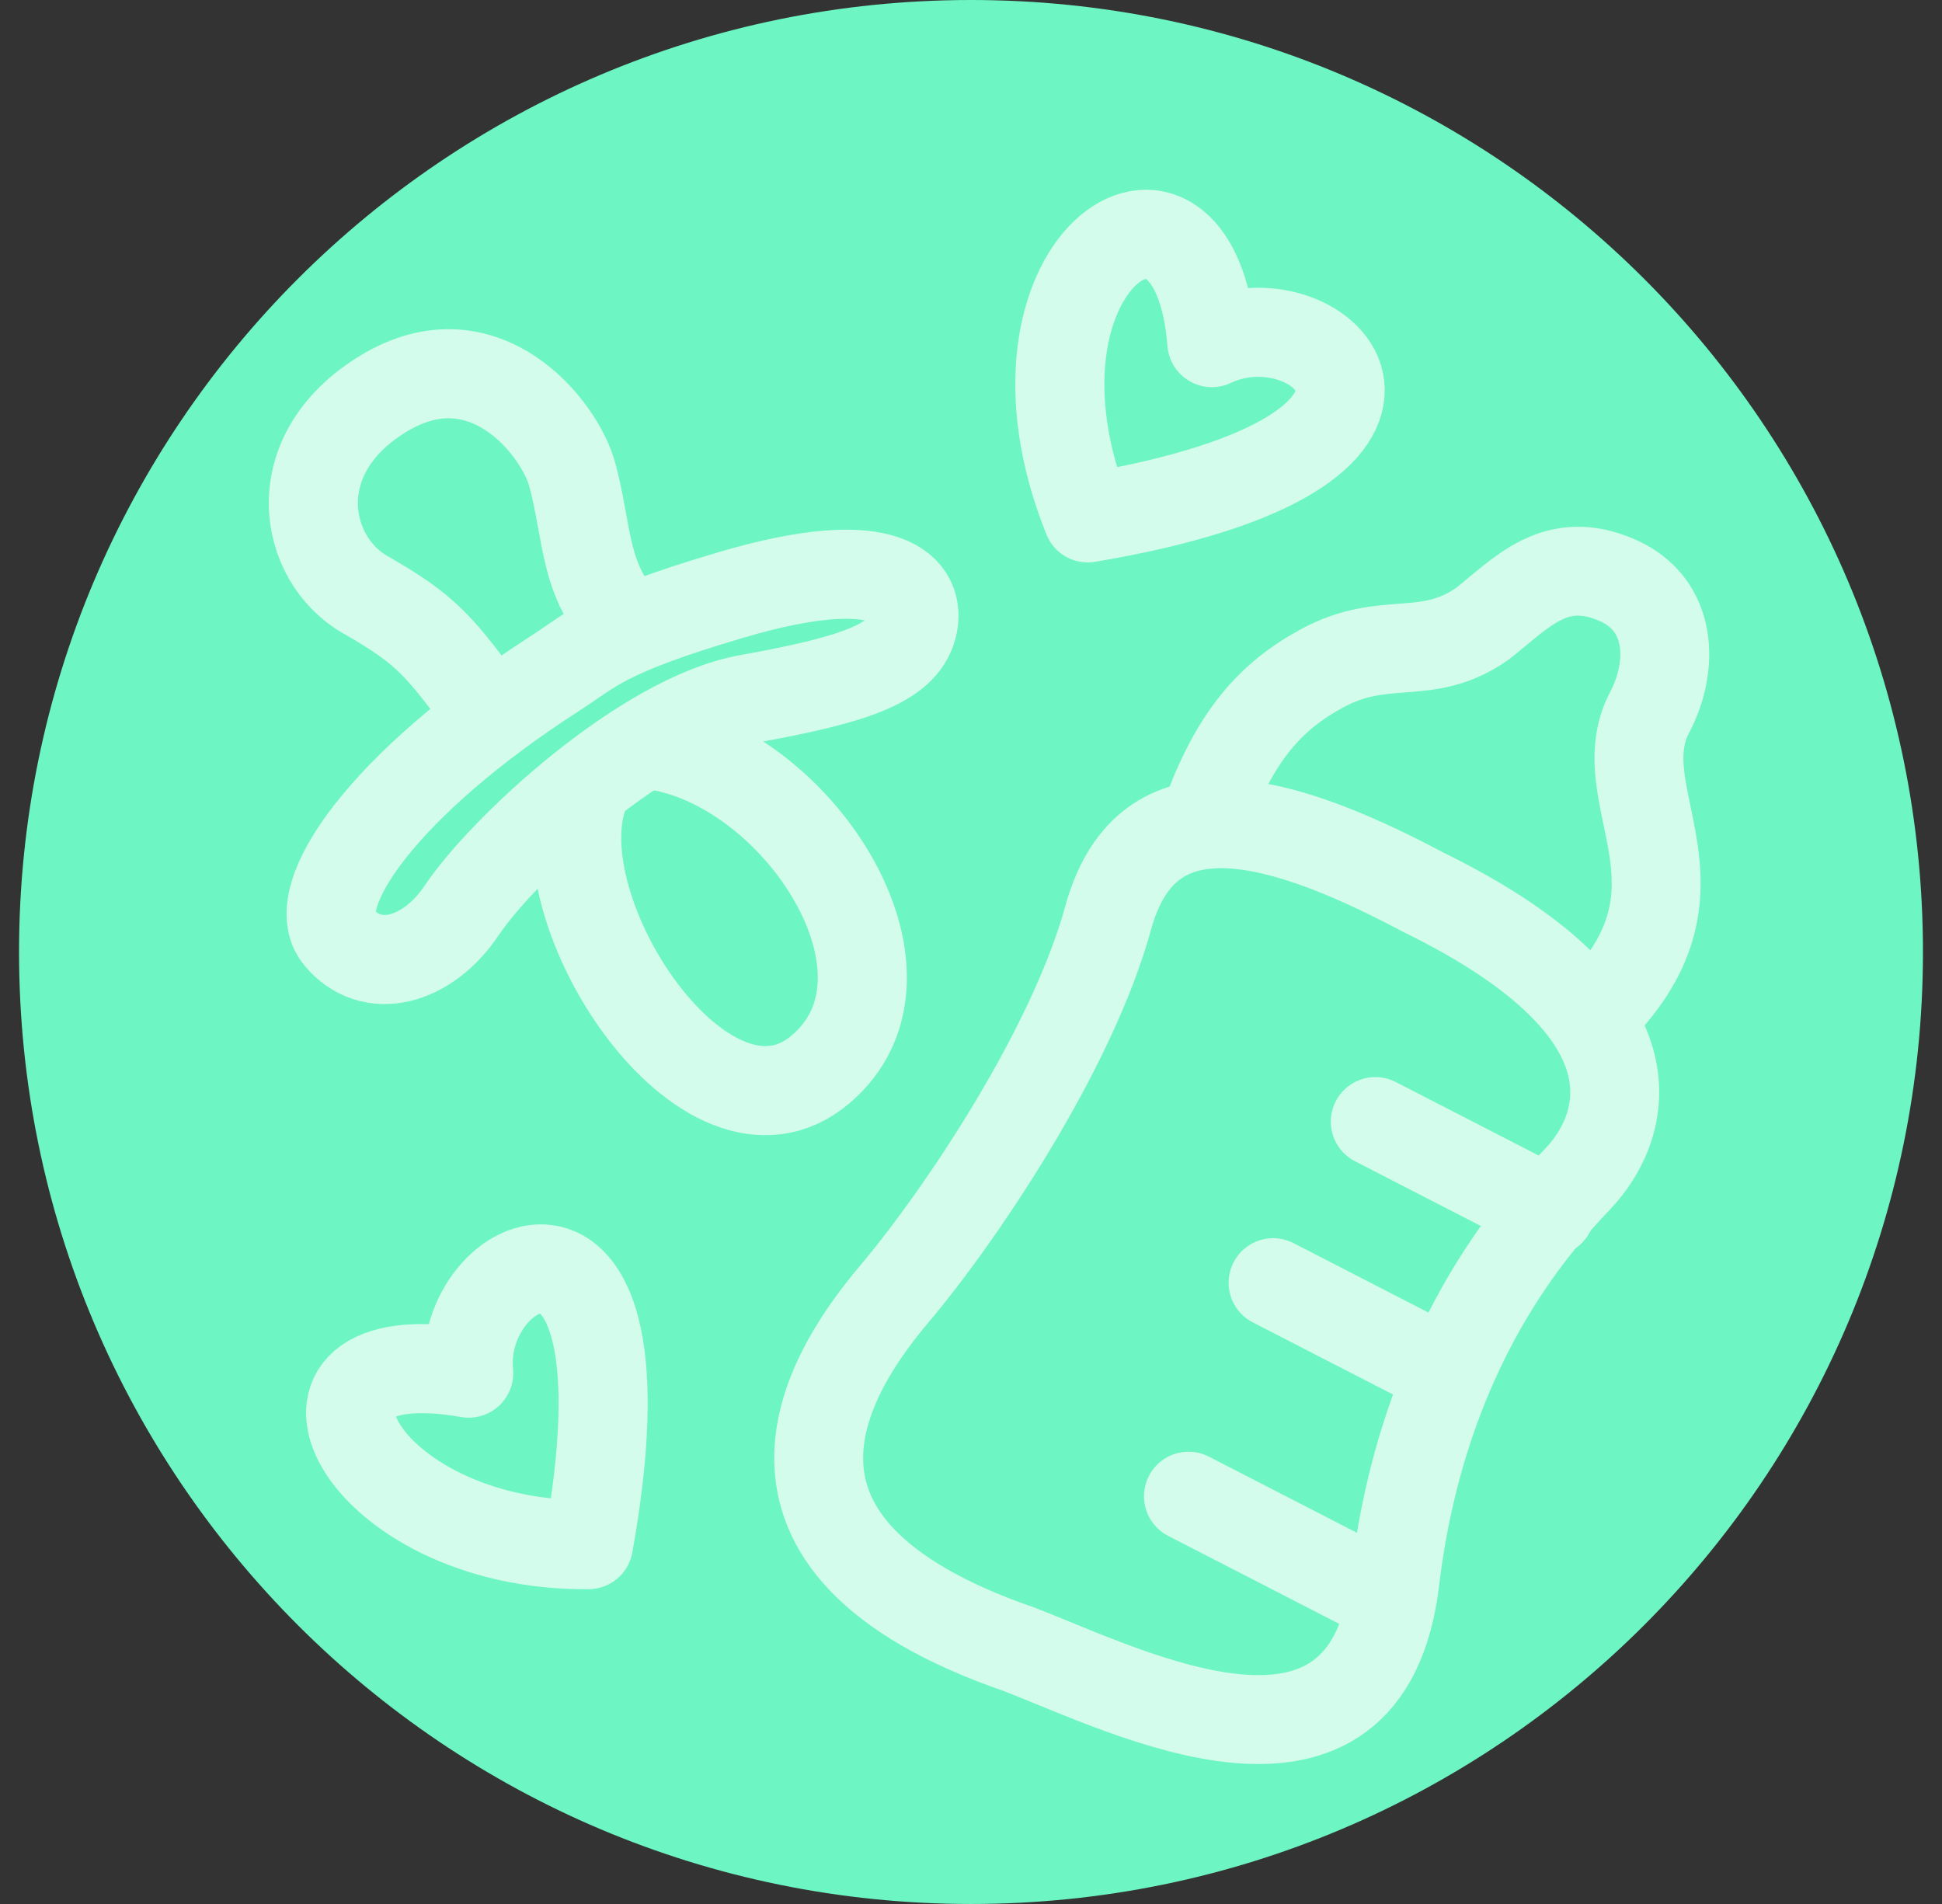 <?xml version="1.0" encoding="UTF-8"?> <svg xmlns="http://www.w3.org/2000/svg" width="51" height="50" viewBox="0 0 51 50" fill="none"><rect x="0" y="0" width="51" height="50" fill="#333333" stroke="none"/> <g clip-path="url(#clip0_5634_672)"> <path d="M25.5 50C39.307 50 50.5 38.807 50.5 25C50.5 11.193 39.307 0 25.5 0C11.693 0 0.5 11.193 0.5 25C0.5 38.807 11.693 50 25.5 50Z" fill="#6DF5C4"></path> <path d="M29.102 24.106C30.051 20.649 33.169 21.192 37.372 23.428C44.028 26.683 42.552 29.783 41.439 30.954C40.326 32.126 37.372 35.349 36.634 41.501C35.897 47.653 29.662 44.43 26.771 43.315C18.705 40.535 21.876 35.889 23.488 33.979C25.227 31.918 28.153 27.564 29.102 24.106Z" stroke="#D3FCED" stroke-width="2.335" stroke-linecap="round" stroke-linejoin="round"></path> <path d="M31.652 21.483C32.43 19.312 33.374 18.282 34.714 17.553C36.386 16.644 37.457 17.414 38.934 16.377C39.961 15.569 40.851 14.518 42.487 15.243C43.934 15.883 43.957 17.505 43.323 18.706C42.144 20.943 45.27 23.356 41.786 26.716" stroke="#D3FCED" stroke-width="2.335" stroke-linecap="round" stroke-linejoin="round"></path> <path d="M36.119 29.455L40.713 31.817" stroke="#D3FCED" stroke-width="2.34" stroke-linecap="round" stroke-linejoin="round"></path> <path d="M33.435 33.686L38.028 36.049" stroke="#D3FCED" stroke-width="2.34" stroke-linecap="round" stroke-linejoin="round"></path> <path d="M31.213 39.293L35.807 41.656" stroke="#D3FCED" stroke-width="2.34" stroke-linecap="round" stroke-linejoin="round"></path> <path d="M17.072 19.554C20.874 20.016 24.54 25.552 21.547 28.084C18.554 30.615 14.133 23.879 15.352 20.796" stroke="#D3FCED" stroke-width="2.34" stroke-linecap="round"></path> <path d="M8.889 24.599C8.026 23.542 10.076 20.582 14.578 17.683C15.574 17.041 15.859 16.61 19.199 15.623C23.373 14.389 24.218 15.512 23.96 16.475C23.703 17.438 22.374 17.864 19.645 18.355C16.915 18.846 13.22 22.277 12.122 23.912C11.228 25.244 9.752 25.655 8.889 24.599Z" stroke="#D3FCED" stroke-width="2.34" stroke-linecap="round"></path> <path d="M12.915 18.831C11.549 16.964 11.235 16.555 9.594 15.618C7.953 14.682 7.434 11.933 10.077 10.333C12.72 8.733 14.699 11.238 15.029 12.465C15.457 14.06 15.307 15.253 16.498 16.476" stroke="#D3FCED" stroke-width="2.34" stroke-linecap="round"></path> <path d="M28.567 13.6C25.889 6.949 31.363 3.244 31.826 8.997C34.703 7.622 39.001 11.841 28.567 13.6Z" stroke="#D3FCED" stroke-width="2.34" stroke-linecap="round" stroke-linejoin="round"></path> <path d="M15.454 40.563C9.38 40.626 6.633 35.069 12.309 36.059C11.998 32.97 17.281 30.422 15.454 40.563Z" stroke="#D3FCED" stroke-width="2.34" stroke-linecap="round" stroke-linejoin="round"></path> </g> <defs> <clipPath id="clip0_5634_672"> <rect width="50" height="50" fill="white" transform="translate(0.5)"></rect> </clipPath> </defs> </svg> 